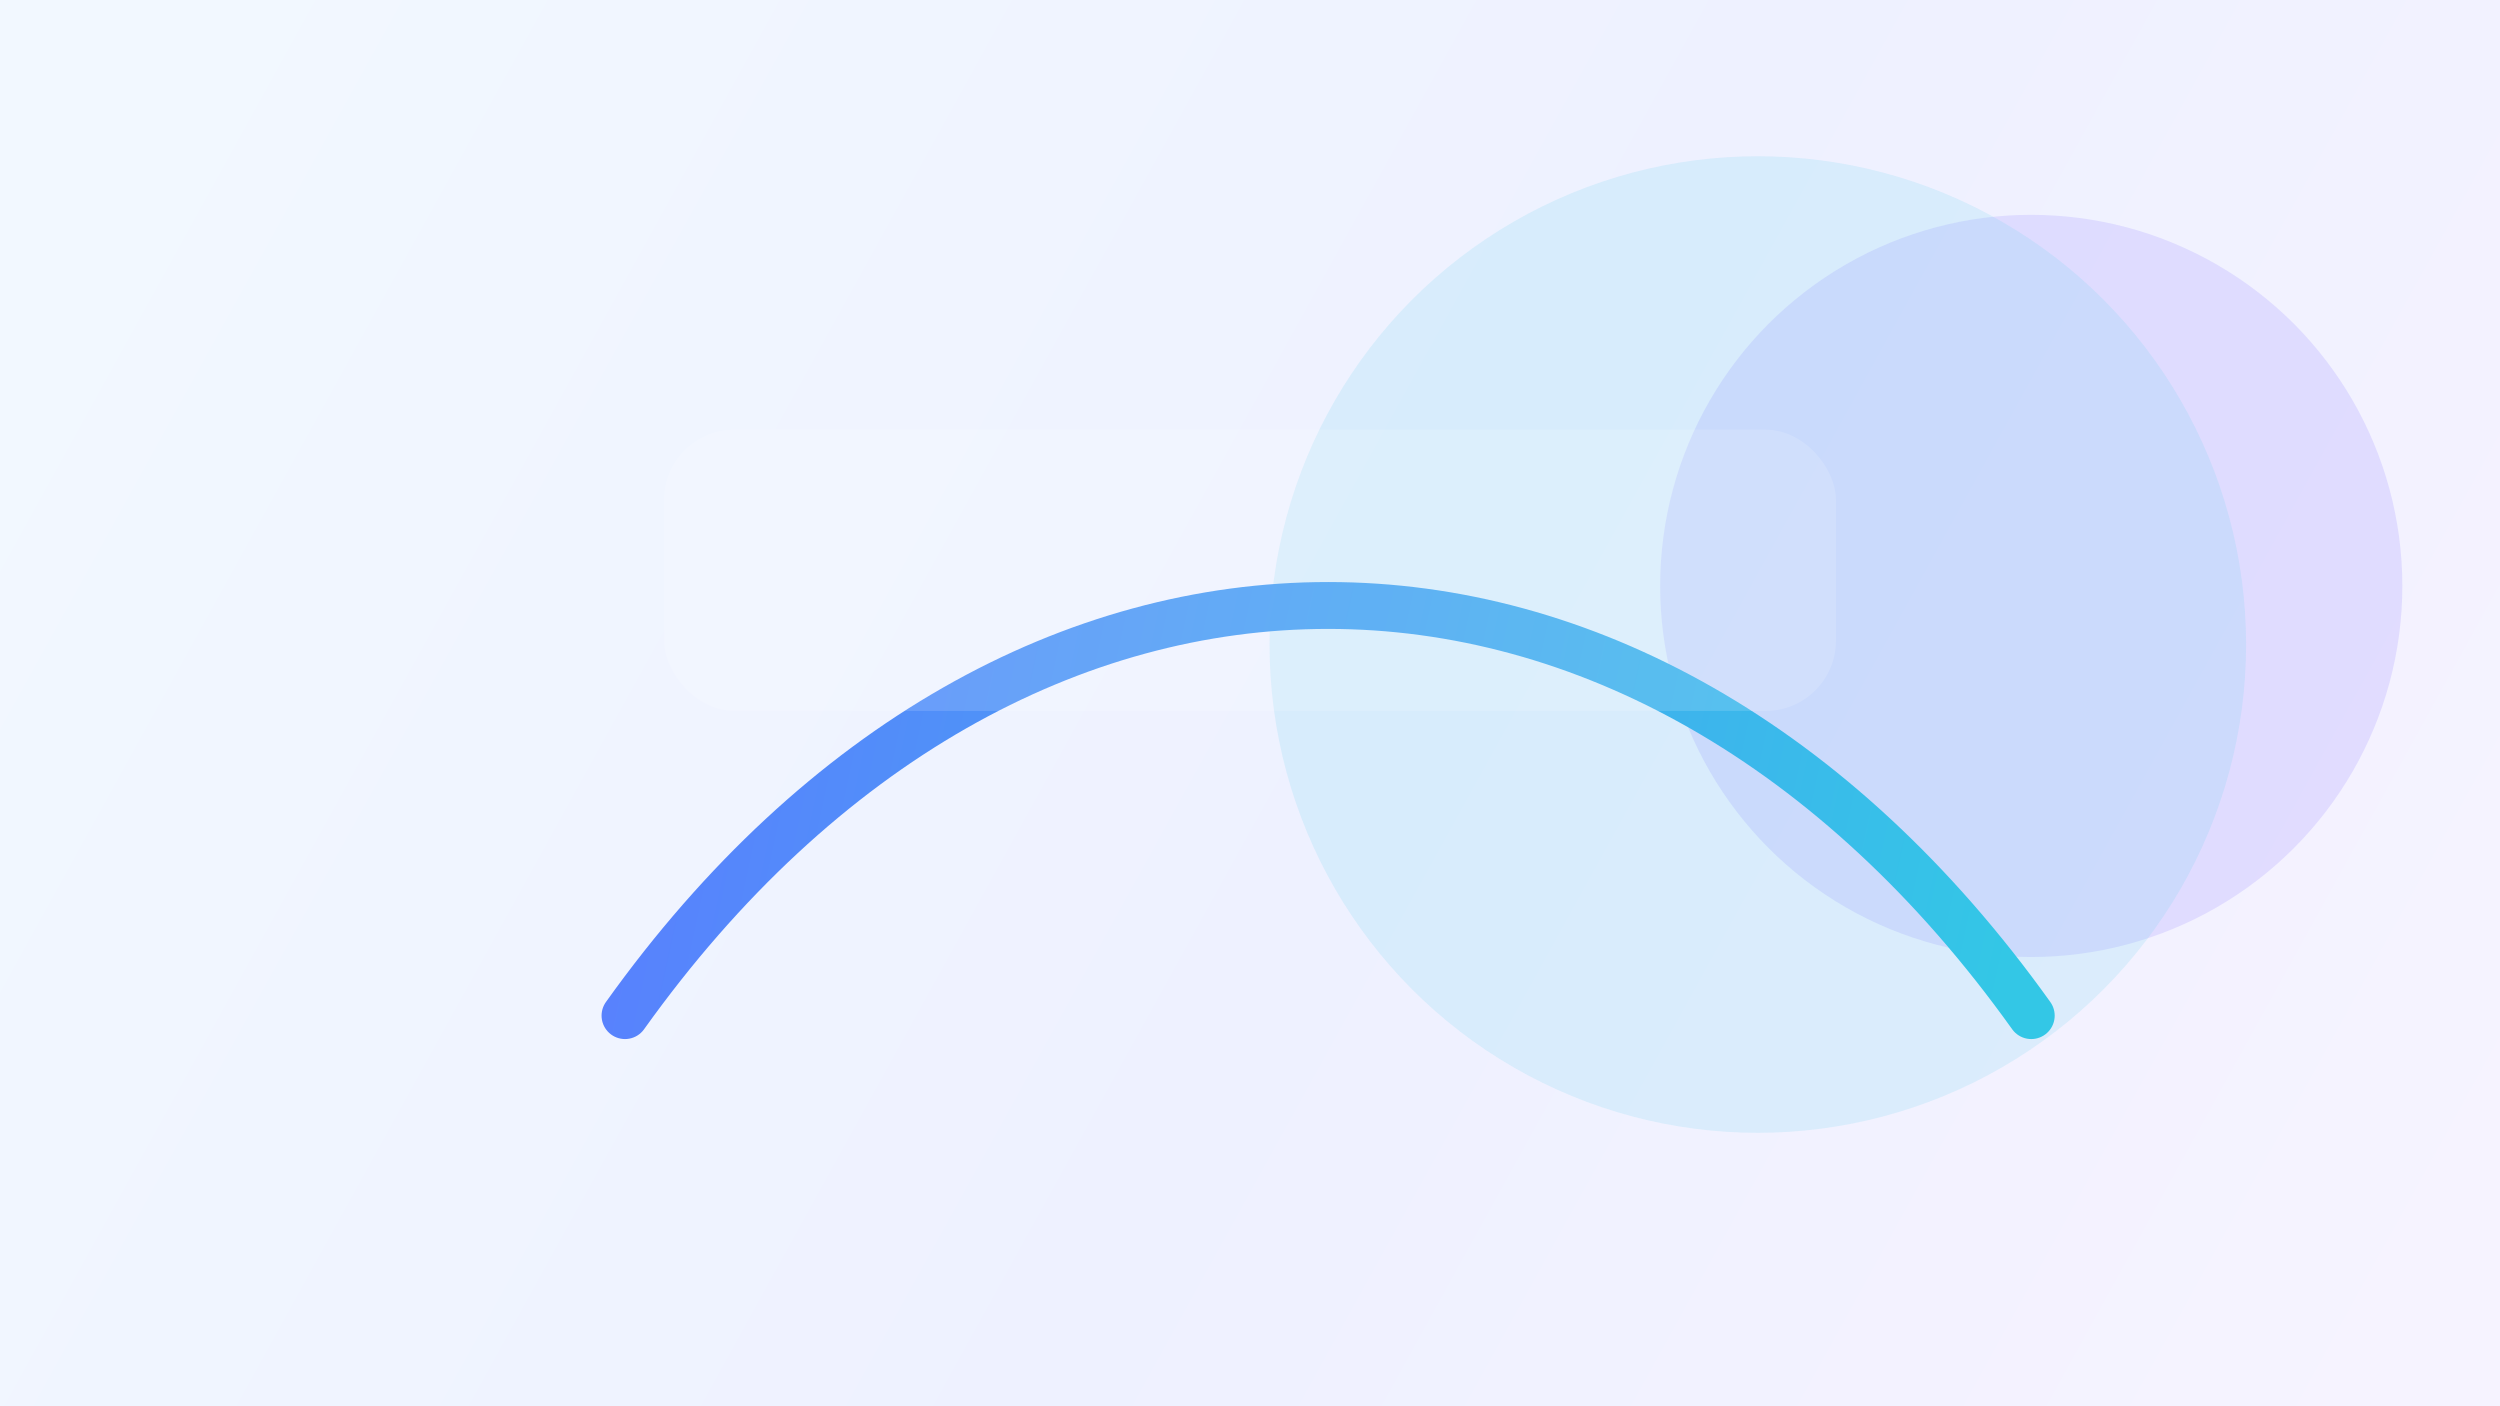 <svg xmlns="http://www.w3.org/2000/svg" viewBox="0 0 640 360" fill="none">
  <rect x="0" y="0" width="640" height="360" fill="#333333" stroke="none"/>
  <defs>
    <linearGradient id="bg7" x1="40" y1="20" x2="620" y2="340" gradientUnits="userSpaceOnUse">
      <stop stop-color="#F2F8FF"></stop>
      <stop offset="0.55" stop-color="#EEF1FF"></stop>
      <stop offset="1" stop-color="#F6F3FF"></stop>
    </linearGradient>
    <linearGradient id="arc" x1="150" y1="140" x2="520" y2="220" gradientUnits="userSpaceOnUse">
      <stop stop-color="#5B7CFF"></stop>
      <stop offset="1" stop-color="#33C7E6"></stop>
    </linearGradient>
  </defs>

  <rect width="640" height="360" fill="url(#bg7)"></rect>

  <circle cx="520" cy="150" r="95" fill="#8D7CFF" opacity="0.18"></circle>
  <circle cx="450" cy="165" r="125" fill="#74D7F0" opacity="0.18"></circle>

  <path d="M160 260 C 260 120, 420 120, 520 260" stroke="url(#arc)" stroke-width="12" stroke-linecap="round"></path>

  <rect x="170" y="110" width="300" height="72" rx="18" fill="#FFFFFF" opacity="0.14"></rect>
</svg>
